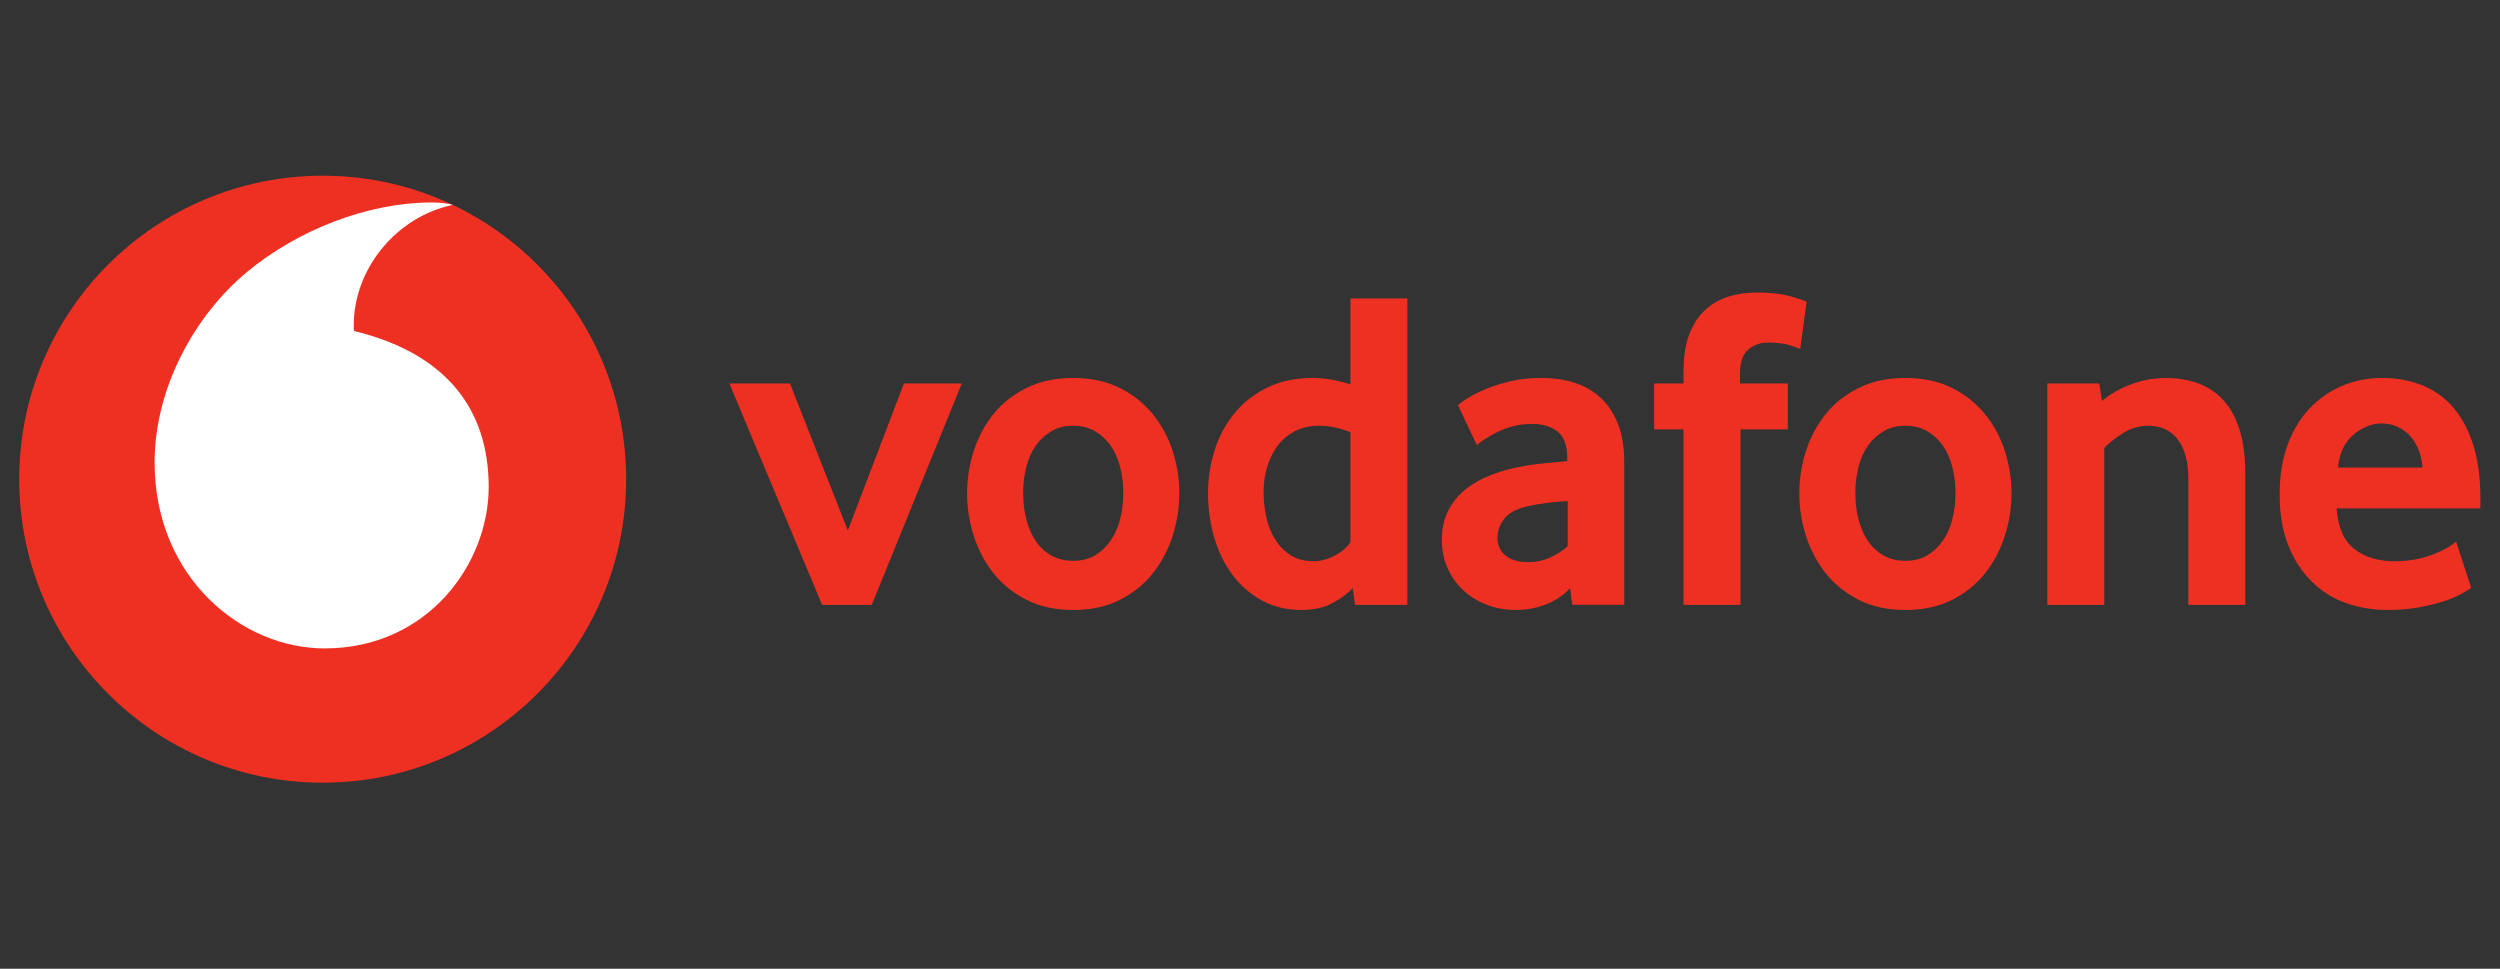 <svg width="400" height="155" viewBox="0 0 400 155" fill="none" xmlns="http://www.w3.org/2000/svg">
<rect x="0" y="0" width="400" height="155" fill="#333333" stroke="none"/>
<path d="M100.183 76.672C100.183 103.489 78.451 125.229 51.635 125.229C24.818 125.229 3.077 103.489 3.077 76.672C3.077 49.855 24.818 28.114 51.635 28.114C78.451 28.114 100.183 49.855 100.183 76.672Z" fill="#EE3023"/>
<path d="M52.018 103.747C38.681 103.792 24.8 92.409 24.738 74.12C24.693 62.032 31.223 50.39 39.555 43.485C47.691 36.759 58.834 32.432 68.933 32.396C70.235 32.396 71.6 32.503 72.43 32.789C63.598 34.618 56.568 42.843 56.595 52.165C56.595 52.477 56.621 52.807 56.657 52.959C71.439 56.563 78.148 65.484 78.192 77.822C78.228 90.169 68.486 103.693 52.018 103.747" fill="white"/>
<path d="M131.541 96.779L116.696 61.354H126.393L135.654 84.879L144.628 61.354H153.888L139.481 96.779H131.541Z" fill="#EE3023"/>
<path d="M179.723 78.884C179.723 77.412 179.554 76.011 179.206 74.682C178.867 73.353 178.349 72.211 177.662 71.256C176.976 70.293 176.146 69.535 175.165 68.973C174.183 68.402 173.032 68.116 171.712 68.116C170.392 68.116 169.232 68.402 168.26 68.973C167.278 69.534 166.44 70.293 165.762 71.256C165.075 72.211 164.557 73.353 164.218 74.682C163.871 76.011 163.701 77.412 163.701 78.884C163.701 80.409 163.87 81.828 164.218 83.13C164.557 84.433 165.057 85.575 165.717 86.556C166.377 87.537 167.216 88.313 168.224 88.884C169.223 89.446 170.392 89.732 171.712 89.732C173.032 89.732 174.183 89.446 175.165 88.884C176.146 88.313 176.976 87.537 177.662 86.556C178.349 85.575 178.867 84.433 179.206 83.13C179.554 81.828 179.723 80.409 179.723 78.884ZM188.689 78.923C188.689 81.233 188.332 83.499 187.627 85.73C186.914 87.96 185.861 89.949 184.46 91.716C183.069 93.482 181.302 94.9 179.17 95.98C177.038 97.059 174.549 97.595 171.712 97.595C168.866 97.595 166.377 97.059 164.254 95.98C162.122 94.9 160.356 93.482 158.955 91.716C157.563 89.949 156.511 87.96 155.797 85.73C155.092 83.499 154.735 81.233 154.735 78.923C154.735 76.621 155.092 74.373 155.797 72.161C156.511 69.957 157.563 67.986 158.955 66.246C160.356 64.506 162.122 63.114 164.254 62.062C166.377 61.009 168.866 60.474 171.712 60.474C174.549 60.474 177.029 61.009 179.134 62.062C181.24 63.114 183.006 64.506 184.425 66.246C185.852 67.986 186.914 69.957 187.627 72.161C188.332 74.373 188.689 76.621 188.689 78.923Z" fill="#EE3023"/>
<path d="M216.068 69.151C214.31 68.464 212.678 68.116 211.161 68.116C209.609 68.116 208.262 68.42 207.147 69.008C206.023 69.597 205.095 70.391 204.363 71.399C203.632 72.407 203.087 73.54 202.722 74.798C202.356 76.047 202.169 77.341 202.169 78.67C202.169 80.142 202.329 81.551 202.65 82.907C202.963 84.254 203.453 85.441 204.113 86.449C204.765 87.457 205.594 88.269 206.593 88.885C207.593 89.491 208.779 89.803 210.144 89.803C211.268 89.803 212.41 89.491 213.579 88.885C214.747 88.269 215.577 87.537 216.068 86.708L216.068 69.151ZM216.799 96.78L216.433 94.068C215.604 94.996 214.506 95.816 213.133 96.521C211.768 97.235 210.153 97.592 208.297 97.592C205.862 97.592 203.703 97.074 201.856 96.048C199.992 95.022 198.431 93.648 197.164 91.936C195.897 90.223 194.925 88.233 194.265 85.976C193.613 83.728 193.283 81.373 193.283 78.92C193.283 76.618 193.622 74.361 194.3 72.158C194.987 69.954 196.022 67.983 197.414 66.243C198.814 64.503 200.554 63.112 202.659 62.059C204.756 61.006 207.227 60.471 210.055 60.471C211.91 60.471 213.918 60.819 216.068 61.497V47.758H225.176V96.78H216.799Z" fill="#EE3023"/>
<path d="M250.833 80.169C249.852 80.221 248.835 80.312 247.8 80.428C246.765 80.553 245.784 80.713 244.847 80.909C242.867 81.302 241.502 81.971 240.734 82.926C239.976 83.889 239.593 84.924 239.593 86.057C239.593 87.225 240.021 88.171 240.886 88.885C241.751 89.59 242.965 89.946 244.544 89.946C245.73 89.946 246.881 89.706 247.987 89.215C249.093 88.724 250.048 88.109 250.833 87.377V80.169ZM251.565 96.753L251.208 94.103C250.218 95.192 248.969 96.048 247.443 96.664C245.918 97.28 244.249 97.592 242.429 97.592C240.904 97.592 239.432 97.333 238.04 96.816C236.631 96.307 235.391 95.567 234.311 94.612C233.232 93.657 232.358 92.489 231.697 91.088C231.028 89.688 230.698 88.109 230.698 86.342C230.698 84.585 231.037 83.024 231.733 81.677C232.42 80.329 233.348 79.196 234.534 78.26C235.712 77.332 237.068 76.574 238.593 75.985C240.11 75.397 241.716 74.95 243.384 74.656C244.562 74.415 245.855 74.236 247.256 74.111C248.656 73.986 249.825 73.879 250.762 73.781V73.264C250.762 71.301 250.262 69.909 249.245 69.071C248.237 68.241 246.845 67.822 245.079 67.822C244.044 67.822 243.054 67.947 242.117 68.197C241.18 68.438 240.351 68.741 239.61 69.107C238.87 69.481 238.219 69.847 237.648 70.213C237.086 70.579 236.631 70.909 236.283 71.203L233.267 64.816C233.66 64.468 234.258 64.057 235.07 63.567C235.881 63.076 236.854 62.594 238.013 62.13C239.164 61.666 240.458 61.274 241.903 60.953C243.348 60.632 244.909 60.471 246.569 60.471C248.531 60.471 250.325 60.73 251.939 61.247C253.554 61.764 254.955 62.568 256.132 63.674C257.301 64.771 258.22 66.163 258.889 67.858C259.549 69.544 259.879 71.587 259.879 73.987V96.753H251.565Z" fill="#EE3023"/>
<path d="M288.034 55.841C287.74 55.699 287.169 55.485 286.313 55.217C285.447 54.949 284.314 54.815 282.887 54.815C281.62 54.815 280.55 55.199 279.693 55.957C278.837 56.715 278.408 57.956 278.408 59.668V61.354H286.054V68.705H278.48V96.78H269.363V68.705H264.661V61.354H269.363V59.445C269.363 57.144 269.657 55.199 270.246 53.602C270.834 52.014 271.655 50.712 272.708 49.712C273.761 48.704 275.001 47.964 276.419 47.5C277.846 47.036 279.39 46.804 281.058 46.804C283.262 46.804 285.081 47.009 286.527 47.429C287.972 47.848 288.819 48.125 289.06 48.276L288.034 55.841Z" fill="#EE3023"/>
<path d="M312.88 78.884C312.88 77.412 312.701 76.011 312.362 74.682C312.023 73.353 311.506 72.211 310.819 71.256C310.132 70.293 309.302 69.535 308.321 68.973C307.34 68.402 306.189 68.116 304.868 68.116C303.548 68.116 302.388 68.402 301.416 68.973C300.435 69.534 299.596 70.293 298.909 71.256C298.231 72.211 297.714 73.353 297.366 74.682C297.027 76.011 296.857 77.412 296.857 78.884C296.857 80.409 297.027 81.828 297.366 83.13C297.714 84.433 298.213 85.575 298.873 86.556C299.534 87.537 300.372 88.313 301.371 88.884C302.379 89.446 303.548 89.732 304.868 89.732C306.189 89.732 307.34 89.446 308.321 88.884C309.302 88.313 310.132 87.537 310.819 86.556C311.506 85.575 312.023 84.433 312.362 83.13C312.701 81.828 312.88 80.409 312.88 78.884ZM321.845 78.923C321.845 81.233 321.488 83.499 320.775 85.73C320.07 87.96 319.017 89.949 317.617 91.716C316.225 93.482 314.459 94.9 312.326 95.98C310.194 97.059 307.705 97.595 304.868 97.595C302.023 97.595 299.534 97.059 297.41 95.98C295.278 94.9 293.512 93.482 292.111 91.716C290.72 89.949 289.667 87.96 288.953 85.73C288.24 83.499 287.892 81.233 287.892 78.923C287.892 76.621 288.24 74.373 288.953 72.161C289.667 69.957 290.72 67.986 292.111 66.246C293.512 64.506 295.278 63.114 297.41 62.062C299.534 61.009 302.023 60.474 304.868 60.474C307.705 60.474 310.185 61.009 312.291 62.062C314.396 63.114 316.163 64.506 317.581 66.246C319.008 67.986 320.07 69.957 320.775 72.161C321.488 74.373 321.845 76.621 321.845 78.923Z" fill="#EE3023"/>
<path d="M350.134 96.78V76.574C350.134 73.879 349.572 71.792 348.448 70.32C347.315 68.857 345.753 68.116 343.737 68.116C342.319 68.116 341.007 68.482 339.812 69.222C338.608 69.954 337.564 70.766 336.681 71.649V96.78H327.572V61.354H335.878L336.315 64.147C337.742 62.978 339.339 62.068 341.132 61.434C342.916 60.792 344.719 60.48 346.53 60.48C348.394 60.48 350.107 60.756 351.677 61.319C353.247 61.889 354.594 62.782 355.718 64.004C356.851 65.226 357.717 66.823 358.332 68.776C358.939 70.739 359.251 73.094 359.251 75.833V96.78H350.134Z" fill="#EE3023"/>
<path d="M387.602 74.807C387.504 73.585 387.246 72.515 386.826 71.614C386.407 70.704 385.89 69.972 385.274 69.41C384.658 68.839 383.998 68.429 383.285 68.152C382.562 67.885 381.839 67.751 381.099 67.751C379.52 67.751 378.021 68.339 376.594 69.517C375.166 70.695 374.328 72.452 374.078 74.807H387.602ZM373.864 81.347C374.06 84.335 374.988 86.494 376.665 87.814C378.333 89.135 380.501 89.804 383.151 89.804C384.382 89.804 385.542 89.688 386.621 89.474C387.701 89.251 388.664 88.974 389.503 88.626C390.341 88.287 391.055 87.939 391.644 87.6C392.232 87.252 392.67 86.931 392.973 86.637L395.399 94.068C395.052 94.309 394.498 94.639 393.74 95.058C392.982 95.478 392.036 95.861 390.912 96.236C389.788 96.602 388.459 96.914 386.942 97.19C385.426 97.458 383.757 97.592 381.946 97.592C379.636 97.592 377.45 97.226 375.363 96.494C373.284 95.754 371.455 94.612 369.894 93.069C368.324 91.525 367.075 89.607 366.147 87.306C365.21 85.004 364.747 82.256 364.747 79.072C364.747 76.083 365.175 73.433 366.031 71.132C366.888 68.83 368.065 66.894 369.555 65.324C371.054 63.763 372.793 62.559 374.774 61.72C376.763 60.89 378.878 60.471 381.135 60.471C383.392 60.471 385.47 60.846 387.388 61.577C389.297 62.309 390.948 63.451 392.348 64.994C393.74 66.537 394.846 68.536 395.649 70.989C396.461 73.433 396.862 76.351 396.862 79.732V81.346L373.864 81.347Z" fill="#EE3023"/>
</svg>
